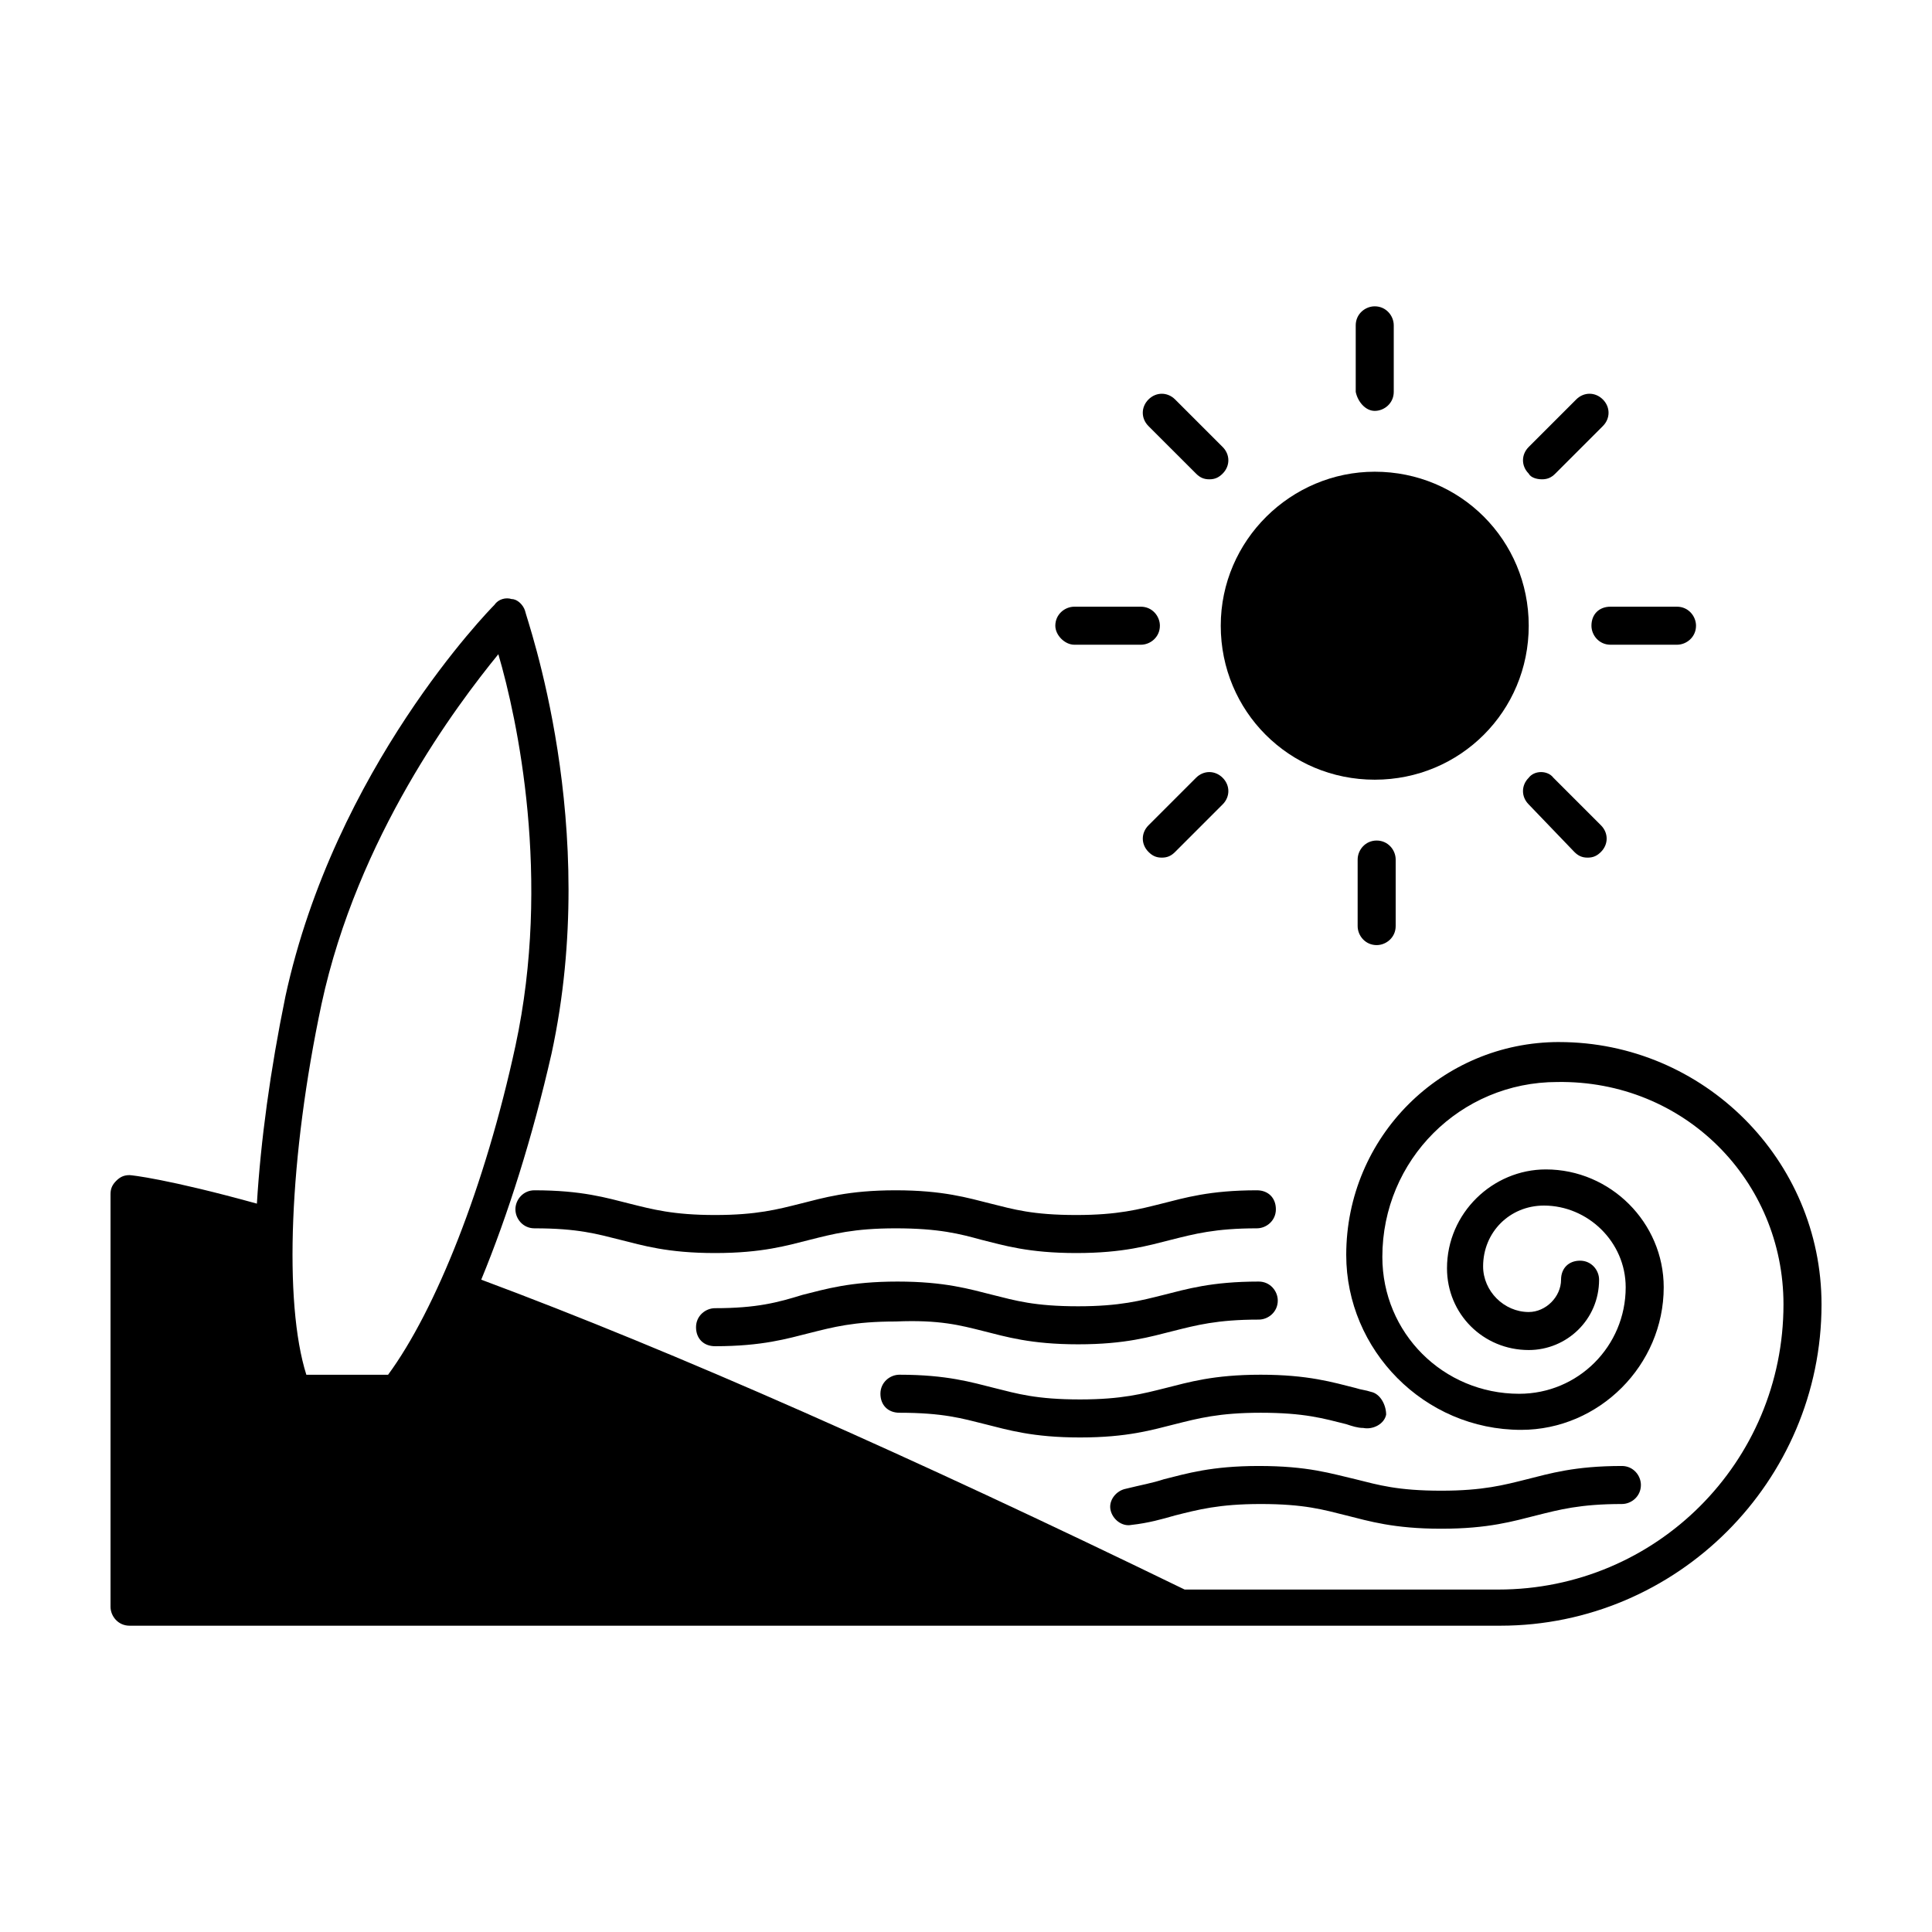 <?xml version="1.0" encoding="UTF-8"?>
<!-- Uploaded to: SVG Repo, www.svgrepo.com, Generator: SVG Repo Mixer Tools -->
<svg fill="#000000" width="800px" height="800px" version="1.1" viewBox="144 144 512 512" xmlns="http://www.w3.org/2000/svg">
 <g>
  <path d="m280.59 464.48c0 2.519 2.016 5.039 5.039 5.039 11.586 0 16.625 1.512 22.672 3.023 6.047 1.512 12.594 3.527 25.191 3.527 12.594 0 19.145-2.016 25.191-3.527s11.586-3.023 22.672-3.023c11.586 0 17.129 1.512 22.672 3.023 6.047 1.512 12.594 3.527 25.191 3.527 12.594 0 19.145-2.016 25.191-3.527 6.047-1.512 11.586-3.023 22.672-3.023 2.519 0 5.039-2.016 5.039-5.039s-2.016-5.039-5.039-5.039c-12.594 0-19.145 2.016-25.191 3.527-6.047 1.512-11.586 3.023-22.672 3.023-11.586 0-16.625-1.512-22.672-3.023-6.047-1.512-12.594-3.527-25.191-3.527-12.594 0-19.145 2.016-25.191 3.527-6.047 1.512-11.586 3.023-22.672 3.023-11.082 0-16.625-1.512-22.672-3.023-6.047-1.512-12.594-3.527-25.191-3.527-3.023 0.004-5.039 2.523-5.039 5.039z"/>
  <path d="m404.53 496.73c6.047 1.512 12.594 3.527 25.191 3.527 12.594 0 19.145-2.016 25.191-3.527 6.047-1.512 11.586-3.023 22.672-3.023 2.519 0 5.039-2.016 5.039-5.039 0-2.519-2.016-5.039-5.039-5.039-12.594 0-19.145 2.016-25.191 3.527s-11.586 3.023-22.672 3.023c-11.586 0-16.625-1.512-22.672-3.023s-12.594-3.527-25.191-3.527c-12.594 0-19.145 2.016-25.191 3.527-6.547 2.016-12.09 3.527-23.172 3.527-2.519 0-5.039 2.016-5.039 5.039 0 3.023 2.016 5.039 5.039 5.039 12.594 0 19.145-2.016 25.191-3.527s11.586-3.023 22.672-3.023c11.586-0.504 17.129 1.008 23.172 2.519z"/>
  <path d="m507.31 512.85c-1.512-0.504-2.519-0.504-4.031-1.008-6.047-1.512-12.594-3.527-25.191-3.527-12.594 0-19.145 2.016-25.191 3.527s-11.586 3.023-22.672 3.023c-11.586 0-16.625-1.512-22.672-3.023s-12.594-3.527-25.191-3.527c-2.519 0-5.039 2.016-5.039 5.039 0 3.023 2.016 5.039 5.039 5.039 11.586 0 16.625 1.512 22.672 3.023s12.594 3.527 25.191 3.527c12.594 0 19.145-2.016 25.191-3.527 6.047-1.512 11.586-3.023 22.672-3.023 11.586 0 16.625 1.512 22.672 3.023 1.512 0.504 3.023 1.008 4.535 1.008 2.519 0.504 5.543-1.008 6.047-3.527 0-2.519-1.512-5.543-4.031-6.047z"/>
  <path d="m477.59 532.5c-12.594 0-19.145 2.016-25.191 3.527-3.023 1.008-6.047 1.512-10.078 2.519-2.519 0.504-4.535 3.023-4.031 5.543 0.504 2.519 3.023 4.535 5.543 4.031 4.535-0.504 8.062-1.512 11.586-2.519 6.047-1.512 11.586-3.023 22.672-3.023 11.586 0 16.625 1.512 22.672 3.023 6.047 1.512 12.594 3.527 25.191 3.527 12.594 0 19.145-2.016 25.191-3.527 6.047-1.512 11.586-3.023 22.672-3.023 2.519 0 5.039-2.016 5.039-5.039 0-2.519-2.016-5.039-5.039-5.039-12.594 0-19.145 2.016-25.191 3.527-6.047 1.512-11.586 3.023-22.672 3.023-11.586 0-16.625-1.512-22.672-3.023-6.547-1.512-12.594-3.527-25.691-3.527z"/>
  <path d="m508.32 269.01c22.672 0 40.809 18.137 40.809 40.809s-18.137 40.809-40.809 40.809-40.809-18.137-40.809-40.809 18.641-40.809 40.809-40.809z"/>
  <path d="m508.32 252.89c2.519 0 5.039-2.016 5.039-5.039v-17.633c0-2.519-2.016-5.039-5.039-5.039-2.519 0-5.039 2.016-5.039 5.039v17.633c0.508 2.519 2.519 5.039 5.039 5.039z"/>
  <path d="m503.79 371.79v17.633c0 2.519 2.016 5.039 5.039 5.039 2.519 0 5.039-2.016 5.039-5.039v-17.633c0-2.519-2.016-5.039-5.039-5.039-3.027 0-5.039 2.519-5.039 5.039z"/>
  <path d="m565.75 309.82c0 2.519 2.016 5.039 5.039 5.039h17.633c2.519 0 5.039-2.016 5.039-5.039 0-2.519-2.016-5.039-5.039-5.039h-17.633c-3.023 0-5.039 2.016-5.039 5.039z"/>
  <path d="m428.71 314.86h17.633c2.519 0 5.039-2.016 5.039-5.039 0-2.519-2.016-5.039-5.039-5.039h-17.633c-2.519 0-5.039 2.016-5.039 5.039 0 2.519 2.519 5.039 5.039 5.039z"/>
  <path d="m552.65 271.02c1.512 0 2.519-0.504 3.527-1.512l12.594-12.594c2.016-2.016 2.016-5.039 0-7.055-2.016-2.016-5.039-2.016-7.055 0l-12.594 12.594c-2.016 2.016-2.016 5.039 0 7.055 0.504 1.008 2.016 1.512 3.527 1.512z"/>
  <path d="m460.96 350.12-12.594 12.594c-2.016 2.016-2.016 5.039 0 7.055 1.008 1.008 2.016 1.512 3.527 1.512s2.519-0.504 3.527-1.512l12.594-12.594c2.016-2.016 2.016-5.039 0-7.055-2.019-2.016-5.039-2.016-7.055 0z"/>
  <path d="m549.12 350.12c-2.016 2.016-2.016 5.039 0 7.055l12.094 12.594c1.008 1.008 2.016 1.512 3.527 1.512 1.512 0 2.519-0.504 3.527-1.512 2.016-2.016 2.016-5.039 0-7.055l-12.594-12.594c-1.516-2.016-5.043-2.016-6.555 0z"/>
  <path d="m460.96 269.51c1.008 1.008 2.016 1.512 3.527 1.512s2.519-0.504 3.527-1.512c2.016-2.016 2.016-5.039 0-7.055l-12.598-12.594c-2.016-2.016-5.039-2.016-7.055 0s-2.016 5.039 0 7.055z"/>
  <path d="m557.19 420.15c-31.234 0-56.426 25.191-56.426 56.426 0 25.191 20.656 46.352 46.352 46.352 20.656 0 37.785-17.129 37.785-37.785 0-17.129-14.105-31.234-31.234-31.234-14.105 0-26.199 11.586-26.199 26.199 0 12.09 9.574 21.664 21.664 21.664 10.078 0 18.641-8.062 18.641-18.641 0-2.519-2.016-5.039-5.039-5.039-3.023 0-5.039 2.016-5.039 5.039 0 4.535-4.031 8.566-8.566 8.566-6.551 0-12.09-5.543-12.09-12.09 0-9.07 7.055-16.121 16.121-16.121 11.586 0 21.664 9.574 21.664 21.664 0 15.617-12.594 28.215-28.215 28.215-20.152 0-36.273-16.121-36.273-36.273 0-25.695 20.656-46.352 46.352-46.352 33.754-0.516 59.953 26.188 59.953 58.934 0 41.816-33.754 75.57-75.57 75.57h-83.129c-72.547-35.266-135.02-62.977-186.41-82.121 7.055-17.129 13.602-37.785 18.641-59.953 13.098-60.457-6.551-114.87-7.055-117.39-0.504-1.512-2.016-3.023-3.527-3.023-1.512-0.504-3.527 0-4.535 1.512-1.512 1.512-42.32 43.328-55.418 103.79-4.031 19.648-6.551 38.289-7.559 54.914-23.676-6.547-33.25-7.555-33.75-7.555-1.512 0-2.519 0.504-3.527 1.512-1.008 1.008-1.512 2.016-1.512 3.527v109.33c0 2.519 2.016 5.039 5.039 5.039h363.25c46.855 0 85.145-38.289 85.145-85.145-0.008-38.293-31.242-69.527-69.531-69.527zm-327.98-10.078c9.574-44.336 35.77-79.098 46.855-92.699 5.039 17.129 14.105 59.449 4.535 103.79-8.062 37.281-21.16 70.031-33.754 87.16h-21.664c-6.047-19.148-4.539-57.941 4.027-98.246z"/>
 </g>
</svg>